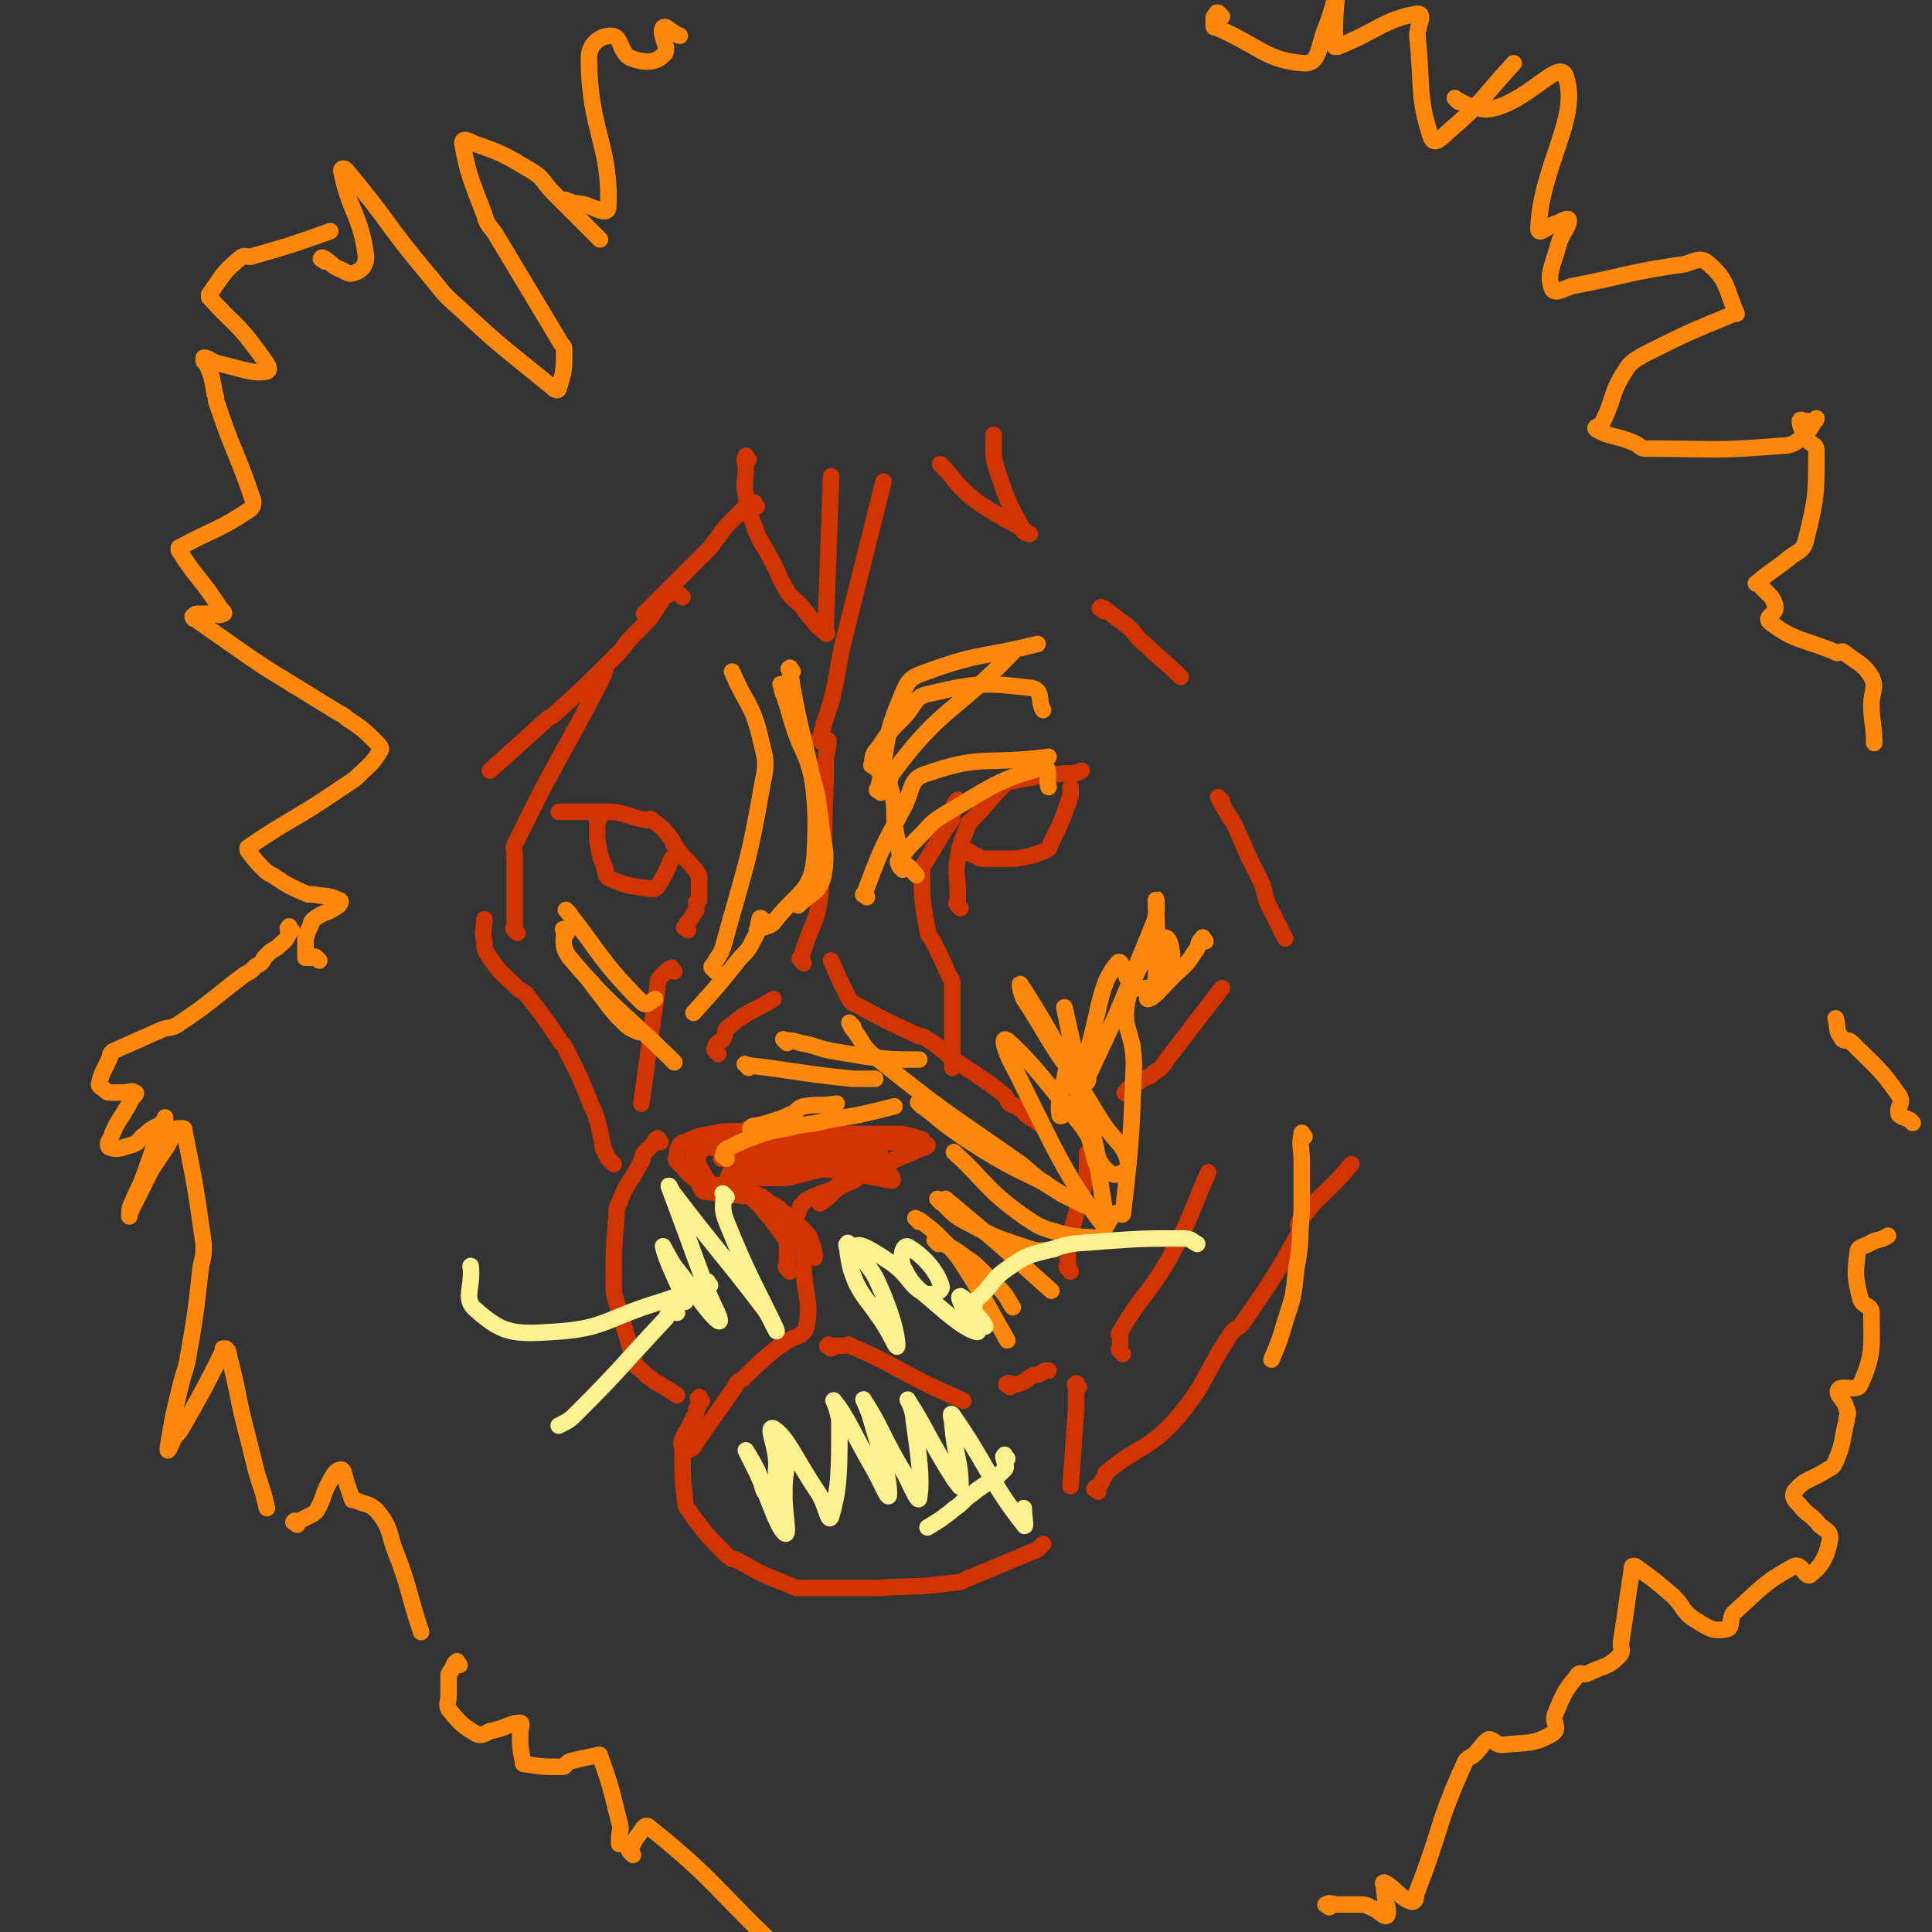 <svg viewBox='0 0 702 702' version='1.1' xmlns='http://www.w3.org/2000/svg' xmlns:xlink='http://www.w3.org/1999/xlink'><rect x="0" y="0" width="702" height="702" fill="#333333" stroke="none"/><g fill='none' stroke='#CF3401' stroke-width='6' stroke-linecap='round' stroke-linejoin='round'><path d='M276,411c-1,-1 -1,-1 -1,-1 -2,-1 -2,0 -3,0 -1,0 0,1 -1,1 -1,0 -1,0 -2,0 -6,0 -6,0 -11,1 -5,1 -5,1 -9,3 -1,0 -1,0 -2,1 -1,2 -1,2 -1,4 0,1 -1,1 0,2 4,4 4,5 9,8 1,1 1,0 2,0 6,1 6,1 11,3 1,0 1,0 2,1 3,1 3,1 5,3 1,0 1,0 1,1 5,6 5,6 10,13 0,0 0,1 0,1 0,1 1,1 1,1 '/><path d='M287,462c-1,-1 -1,-1 -1,-1 -1,-1 0,-1 0,-1 0,-2 0,-2 0,-4 0,-1 0,-1 0,-3 0,-1 0,-2 0,-3 0,-1 1,-1 1,-2 2,-5 2,-5 4,-10 1,-1 1,-1 2,-2 8,-4 9,-3 17,-7 2,-1 1,-1 3,-2 5,-2 5,-2 10,-4 1,0 0,-1 1,-1 4,-2 5,-2 9,-4 0,0 0,-1 0,-1 1,-1 1,-1 2,-2 0,0 0,-1 0,-1 -3,-1 -3,-1 -7,-2 -1,0 -1,0 -3,0 -8,0 -8,0 -17,0 -1,0 -1,0 -2,0 -9,0 -9,0 -18,0 -1,0 -1,0 -3,0 -8,0 -8,0 -16,0 -1,0 -1,0 -2,0 -6,1 -6,1 -11,3 -1,0 -1,0 -1,1 -1,3 -1,3 -2,7 0,1 0,1 0,2 1,4 0,4 2,7 0,1 1,1 2,1 8,1 8,1 17,2 1,0 2,-1 3,0 8,6 9,6 16,13 2,2 1,2 2,4 1,2 1,4 1,5 0,0 0,-1 -1,-2 -4,-6 -4,-6 -8,-12 -2,-2 -2,-2 -4,-4 -8,-5 -8,-5 -17,-10 -1,0 -2,1 -2,0 2,-4 2,-7 6,-9 4,-3 5,-1 11,-1 19,-1 20,-2 38,-2 1,0 1,2 0,2 -14,5 -14,4 -29,8 -4,1 -4,1 -8,1 -6,0 -9,0 -12,-1 -1,-1 2,-3 4,-3 24,0 25,1 49,3 1,0 2,2 1,2 -21,-4 -23,-4 -46,-10 -3,-1 -5,-1 -6,-3 -1,-2 0,-5 2,-6 4,-2 5,0 10,1 16,5 21,6 32,12 2,1 -3,1 -6,1 -23,-1 -23,-2 -47,-3 0,0 -1,0 -1,0 25,-1 25,-1 51,-2 1,0 1,0 2,0 '/><path d='M309,425c-1,-1 -1,-2 -1,-1 -1,1 -1,2 -2,4 -1,2 -1,2 -2,3 -1,2 -1,2 -2,3 -2,2 -5,4 -4,3 2,-2 5,-4 10,-8 2,-1 2,-1 4,-2 9,-4 9,-4 18,-8 1,-1 2,0 3,-1 2,-1 4,-1 4,-2 0,0 -2,0 -3,0 -5,0 -5,-1 -10,-1 -2,0 -2,0 -4,0 -15,1 -14,1 -29,2 -3,0 -3,0 -6,0 -13,0 -13,0 -27,0 0,0 -1,0 -1,0 -3,1 -3,1 -5,2 0,0 0,1 0,1 4,7 4,8 9,14 1,1 2,0 3,0 2,0 2,0 4,0 '/><path d='M293,453c-1,-1 -1,-2 -1,-1 -1,0 0,1 0,2 0,2 0,3 0,5 0,12 3,13 1,23 -1,4 -4,3 -8,6 -1,1 -2,1 -3,2 -6,5 -6,5 -12,11 -2,1 -2,1 -3,3 -7,10 -7,10 -14,20 -1,2 -1,2 -3,3 '/><path d='M302,490c-1,-1 -2,-1 -1,-1 0,-1 0,0 1,0 2,0 2,0 4,0 2,0 2,-1 3,0 14,6 14,7 28,14 6,3 7,3 13,6 '/><path d='M349,330c-1,-1 -1,-1 -1,-1 -1,-1 0,-1 0,-1 0,-1 0,-1 0,-3 0,0 0,0 0,-1 0,-6 -1,-6 0,-12 1,-7 2,-7 4,-13 0,-1 1,0 1,-1 6,-6 6,-7 12,-13 1,-1 1,-1 2,-1 10,-2 10,-2 20,-3 1,0 1,0 2,0 2,0 2,0 4,-1 '/><path d='M352,310c-1,-1 -2,-2 -1,-1 0,0 1,0 2,1 1,1 1,1 2,1 1,1 1,1 3,1 0,0 1,0 1,0 4,0 4,0 8,0 1,0 1,0 2,0 6,-1 6,-1 11,-3 2,-1 1,-1 2,-3 4,-8 4,-8 7,-17 0,0 0,0 0,-1 0,-1 0,-1 0,-2 '/><path d='M250,338c-1,-1 -2,-1 -1,-1 0,-1 0,-1 1,-2 1,-1 1,-1 2,-3 1,-1 1,-1 1,-2 0,-1 0,-1 0,-2 0,-1 1,0 1,-1 0,-1 0,-1 0,-2 0,-3 0,-3 0,-6 0,0 0,-1 0,-1 -4,-6 -5,-5 -9,-11 -1,-1 0,-1 -1,-2 -3,-4 -3,-4 -7,-7 -1,-1 -1,0 -2,0 -6,-1 -6,-2 -12,-3 -1,0 -1,0 -2,0 -5,0 -5,0 -10,0 -1,0 -1,0 -2,0 -3,0 -3,0 -6,0 '/><path d='M218,297c-1,-1 -1,-2 -1,-1 -1,0 0,1 0,2 0,2 0,2 0,4 0,2 0,2 0,3 1,6 1,6 3,11 0,2 0,2 1,3 7,3 8,3 16,4 1,0 1,0 2,-1 3,-5 3,-5 5,-10 '/><path d='M349,292c-1,-1 -1,-2 -1,-1 -1,0 -1,1 -2,3 0,0 0,1 0,1 0,1 0,1 0,2 0,1 0,1 -1,2 -1,2 -1,1 -2,3 -3,5 -3,5 -6,10 -1,2 -2,2 -2,4 0,11 0,11 2,22 0,2 1,2 2,4 3,6 3,6 6,13 1,1 1,1 1,3 0,11 0,11 0,22 0,2 0,2 0,4 0,2 0,2 0,4 '/><path d='M245,353c-1,-1 -1,-2 -1,-1 -1,0 -1,0 -2,1 -1,1 -1,1 -2,2 -1,1 -1,1 -1,3 -3,21 -3,22 -6,43 '/><path d='M240,415c-1,-1 -1,-2 -1,-1 -1,0 -1,0 -1,1 -1,1 -1,1 -2,2 -1,1 -1,1 -2,2 -1,1 0,2 -1,3 -4,8 -5,7 -8,15 -1,2 -1,2 -1,5 -1,12 -1,13 -1,25 0,3 0,3 1,6 3,10 3,10 6,20 1,2 0,3 2,4 6,6 7,5 14,10 '/><path d='M255,509c-1,-1 -1,-2 -1,-1 -1,0 0,0 0,1 0,2 0,2 -1,3 0,2 0,2 -1,3 0,1 0,1 -1,2 -1,3 -2,3 -3,6 -1,2 0,2 0,4 0,10 0,10 1,19 0,2 1,2 2,4 6,8 6,8 13,15 2,2 2,1 4,2 9,5 9,5 19,9 2,1 2,1 4,1 12,0 13,0 25,0 2,0 2,0 3,0 14,-1 14,0 28,-2 3,0 3,-1 6,-2 12,-5 12,-5 24,-10 1,-1 1,-1 2,-2 '/><path d='M392,504c-1,-1 -1,-2 -1,-1 -1,0 0,0 0,1 0,2 0,3 0,5 0,2 0,2 0,3 -1,14 -1,14 -2,28 '/><path d='M367,504c-1,-1 -2,-1 -1,-1 0,-1 1,0 2,0 2,0 2,0 4,-1 2,-1 1,-1 3,-2 1,-1 2,0 3,-1 1,0 1,-1 2,-1 0,0 1,0 1,0 '/><path d='M377,408c-1,-1 -1,-1 -1,-1 -2,-1 -2,-1 -3,-2 -1,0 0,-1 -1,-1 -1,-1 -1,-1 -3,-2 -1,-1 -1,0 -2,-1 -1,-1 -1,-2 -2,-3 -5,-4 -5,-4 -11,-8 -1,-1 -2,-1 -3,-2 -8,-5 -7,-6 -15,-11 -1,-1 -2,0 -3,-1 -11,-5 -11,-5 -22,-11 -2,-1 -2,-1 -3,-3 -3,-6 -3,-6 -6,-13 '/><path d='M261,383c-1,-1 -1,-1 -1,-1 -1,-1 0,-1 0,-2 1,-2 2,-1 3,-3 1,-2 0,-3 2,-4 7,-6 8,-5 16,-10 '/><path d='M292,350c-1,-1 -1,-1 -1,-1 -1,-1 0,-1 0,-1 1,-3 1,-3 2,-6 3,-8 4,-8 5,-17 2,-20 1,-20 2,-41 0,-3 0,-4 0,-7 0,-4 1,-4 1,-8 '/><path d='M299,270c-1,-1 -1,-1 -1,-1 -1,-1 0,-1 0,-1 1,-3 1,-4 2,-7 1,-3 1,-3 2,-6 3,-12 2,-12 5,-24 7,-28 7,-28 14,-56 '/><path d='M408,492c-1,-1 -1,-1 -1,-1 -1,-1 0,-1 0,-2 0,-1 0,-1 0,-3 0,-1 -1,-1 0,-2 8,-14 10,-13 18,-27 8,-15 7,-15 14,-31 '/><path d='M389,462c-1,-1 -1,-1 -1,-1 -1,-1 0,-1 0,-1 0,-1 0,-1 0,-3 0,-1 0,-1 0,-2 0,-1 0,-1 0,-2 3,-14 4,-13 7,-27 0,-1 0,-1 0,-3 0,-2 0,-2 0,-4 '/><path d='M410,398c-1,-1 -2,-1 -1,-1 1,-2 2,-2 5,-4 2,-2 3,-1 5,-3 3,-2 3,-2 5,-5 10,-13 10,-13 20,-26 '/><path d='M223,423c-1,-1 -1,-1 -1,-1 -1,-1 -1,-1 -1,-1 -1,-1 0,-1 -1,-2 0,-1 -1,-1 -1,-2 0,0 0,-1 0,-1 -1,-5 -1,-5 -2,-9 -1,-3 -1,-3 -2,-5 -4,-10 -4,-10 -9,-20 -1,-2 -1,-2 -2,-3 -6,-9 -6,-9 -13,-18 -1,-1 -2,-1 -3,-2 -5,-5 -6,-5 -10,-11 -2,-3 -2,-3 -2,-6 -1,-4 0,-4 0,-8 '/><path d='M188,339c-1,-1 -1,-1 -1,-1 -1,-1 0,-1 0,-1 0,-3 0,-3 0,-6 0,-2 0,-2 0,-5 0,-3 0,-3 0,-7 0,-3 0,-4 0,-7 0,-4 -1,-4 1,-7 14,-29 15,-28 30,-57 1,-2 1,-2 2,-5 '/><path d='M248,217c-1,-1 -1,-1 -1,-1 -2,-1 -3,-1 -4,0 -2,1 -2,1 -3,3 -2,3 -2,3 -4,6 -3,3 -3,3 -6,6 -3,3 -3,4 -6,7 -11,11 -11,11 -22,21 -2,2 -2,1 -4,3 -10,9 -10,9 -20,18 '/><path d='M272,167c-1,-1 -1,-2 -1,-1 -1,1 0,2 0,4 0,5 -1,5 0,10 1,6 1,6 3,11 2,6 3,6 6,12 3,5 2,5 5,10 2,4 3,4 6,7 4,5 5,7 9,10 1,1 0,-1 0,-2 1,-28 1,-27 2,-55 '/><path d='M275,184c-1,-1 -1,-2 -1,-1 -2,0 -2,1 -4,2 -3,3 -3,3 -6,6 -3,4 -3,4 -6,8 -12,12 -12,12 -24,24 '/><path d='M343,170c-1,-1 -2,-2 -1,-1 0,0 0,0 1,1 3,3 3,4 6,7 3,3 3,3 7,6 9,6 11,6 18,11 1,0 -2,0 -2,-1 -6,-11 -6,-11 -10,-23 -1,-4 -1,-4 -1,-8 0,-2 0,-2 0,-4 '/><path d='M399,542c-1,-1 -2,-1 -1,-1 0,-1 0,0 1,-1 1,-1 1,-1 2,-3 1,-1 0,-1 1,-2 12,-10 15,-8 25,-19 12,-14 10,-16 20,-31 2,-3 3,-2 5,-5 11,-16 11,-16 20,-32 1,-2 -1,-2 0,-4 8,-11 10,-10 19,-21 '/><path d='M444,291c-1,-1 -2,-2 -1,-1 0,1 1,2 2,4 3,5 3,4 5,9 2,4 2,5 4,9 2,4 2,4 4,8 2,4 1,5 3,9 3,6 3,6 6,12 '/><path d='M401,222c-1,-1 -2,-1 -1,-1 0,-1 0,0 1,0 4,3 4,3 8,6 4,3 3,4 7,7 6,6 7,6 13,12 '/></g>
<g fill='none' stroke='#FF880C' stroke-width='6' stroke-linecap='round' stroke-linejoin='round'><path d='M106,338c-1,-1 -1,-2 -1,-1 -1,0 0,1 0,2 -1,3 -2,3 -4,5 -1,1 -2,1 -3,2 -1,1 -1,1 -2,2 -1,2 -1,2 -3,3 -2,2 -2,2 -4,3 -12,9 -12,10 -24,18 -3,2 -3,1 -6,2 -9,4 -9,4 -18,8 -1,1 -1,1 -1,2 -2,5 -3,5 -4,10 0,1 1,1 2,2 1,1 1,1 3,1 1,0 2,0 3,0 3,0 4,-1 5,0 1,0 0,1 -1,2 -4,8 -5,7 -8,15 -1,1 -1,3 0,3 3,1 4,0 8,-1 3,-1 2,-2 5,-4 3,-3 4,-2 7,-5 0,0 0,-1 0,-1 -4,10 -4,11 -8,22 -2,5 -2,4 -4,9 -1,2 -1,3 -1,5 0,0 0,-1 0,-1 4,-8 4,-8 8,-16 2,-3 2,-3 4,-6 3,-4 2,-4 5,-8 0,-1 0,-1 1,-1 0,0 1,0 1,0 1,0 1,0 1,1 4,20 4,20 7,41 0,4 0,4 -1,8 -2,18 -2,18 -5,35 -1,4 -1,3 -2,7 -3,12 -3,12 -5,24 0,0 0,1 0,1 1,-1 1,-2 2,-4 1,-2 2,-2 3,-4 8,-14 8,-14 15,-28 0,0 0,-1 0,-1 0,0 1,0 1,0 1,1 1,1 1,2 4,15 3,15 7,30 1,4 1,4 2,8 2,9 3,9 5,18 '/><path d='M108,554c-1,-1 -2,-1 -1,-1 0,-1 0,0 1,0 2,-1 2,-1 4,-2 2,-1 2,-1 3,-2 3,-5 2,-6 5,-11 1,-2 2,-4 4,-4 1,0 1,2 2,5 1,3 1,3 2,6 0,0 1,0 1,0 4,2 5,1 8,4 4,5 4,6 6,13 6,15 5,16 10,31 '/><path d='M167,605c-1,-1 -1,-2 -1,-1 -1,0 -1,1 -2,3 -1,1 -1,1 -1,3 0,3 0,3 0,6 0,3 -1,3 0,5 4,5 5,6 10,9 2,1 3,0 5,-1 6,-1 7,-3 11,-3 1,0 0,2 0,3 0,6 0,6 1,11 0,1 0,1 1,1 6,1 7,1 13,1 2,0 1,-1 3,-2 4,-1 4,-1 9,-2 1,0 2,-1 2,0 4,11 4,12 7,24 1,3 0,3 0,6 0,1 0,1 0,2 '/><path d='M230,674c-1,-1 -1,-1 -1,-1 -1,-1 0,-1 0,-1 1,-2 1,-2 2,-4 2,-2 3,-6 5,-4 25,20 25,24 50,47 '/><path d='M116,349c-1,-1 -1,-1 -1,-1 -1,-1 -1,0 -2,0 0,0 0,0 -1,0 0,0 -1,0 -1,0 0,0 0,0 0,-1 0,0 0,0 0,-1 0,0 0,0 0,-1 0,0 0,0 0,-1 0,0 0,0 0,-1 0,-1 0,-1 0,-2 1,-3 1,-3 2,-5 0,-1 0,-1 1,-2 4,-3 5,-2 9,-5 1,-1 1,-2 0,-2 -4,-2 -4,-1 -9,-2 -1,0 -1,0 -2,0 -7,-3 -7,-3 -13,-7 -2,-1 -2,-1 -3,-2 -3,-3 -3,-3 -6,-7 0,0 0,-1 0,-1 16,-11 17,-10 33,-21 3,-2 3,-2 6,-4 5,-5 6,-5 9,-10 1,-1 0,-2 -1,-3 -5,-5 -5,-5 -11,-9 -1,-1 -1,-1 -3,-2 -13,-8 -13,-8 -26,-16 -3,-2 -3,-2 -6,-4 -10,-7 -10,-7 -20,-14 -1,0 -1,-1 -1,-1 1,-1 1,-1 3,-1 1,0 2,0 3,0 3,0 4,1 5,0 1,0 0,-1 -1,-2 -7,-11 -8,-10 -15,-21 0,0 0,-1 0,-1 13,-7 14,-6 26,-14 1,-1 1,-2 1,-3 -6,-18 -7,-17 -13,-35 -1,-2 0,-2 -1,-4 -1,-6 -1,-6 -3,-11 0,-1 -1,0 -1,-1 0,0 0,-1 0,-1 2,0 2,1 5,2 9,2 13,4 18,3 2,-1 -1,-4 -3,-7 -8,-11 -9,-10 -18,-20 0,0 0,-1 0,-1 5,-7 5,-8 11,-13 2,-2 3,0 5,-1 14,-4 14,-4 28,-9 '/><path d='M118,95c-1,-1 -2,-1 -1,-1 0,-1 0,0 1,0 3,2 3,3 6,4 2,1 3,2 5,1 3,-1 4,-3 4,-6 -2,-15 -6,-16 -9,-31 0,-1 1,-1 2,0 15,18 14,19 29,37 6,7 5,7 12,13 16,15 17,15 34,29 1,1 2,1 2,0 2,-6 2,-7 2,-13 0,-2 0,-2 -1,-3 -12,-20 -12,-20 -24,-40 -2,-3 -3,-3 -4,-7 -5,-13 -6,-15 -8,-26 0,-2 2,-1 4,0 11,4 11,4 21,10 5,3 4,4 8,8 9,9 9,9 17,17 '/><path d='M207,74c-1,-1 -2,-2 -1,-1 1,0 2,1 5,1 5,1 10,5 10,1 1,-22 -7,-28 -7,-54 0,-5 4,-8 8,-8 4,0 3,6 7,8 5,2 9,2 12,-1 3,-2 -2,-8 0,-10 1,-1 3,2 6,3 '/><path d='M444,6c-1,-1 -1,-1 -1,-1 -1,-1 -1,0 -1,0 -1,1 -1,1 -1,2 0,1 0,1 0,2 0,1 0,1 1,1 16,7 18,12 32,13 5,0 5,-5 7,-11 4,-10 4,-13 6,-20 0,-1 -1,2 -1,4 -1,10 -1,11 -1,21 0,0 1,0 1,0 15,-6 17,-10 29,-12 3,0 0,4 0,8 2,19 0,22 5,37 1,3 4,0 6,-2 13,-11 12,-12 24,-25 '/><path d='M530,37c-1,-1 -2,-2 -1,-1 2,1 3,2 7,3 4,1 4,1 8,0 13,-4 23,-18 25,-11 5,15 -9,32 -10,55 0,3 3,-1 7,-2 2,-1 4,-2 4,-1 0,3 -3,5 -4,10 -2,7 -4,10 -2,15 1,2 4,0 7,-1 21,-4 20,-5 41,-8 4,-1 6,-3 9,0 7,6 6,9 10,18 0,0 -1,0 -1,0 -17,7 -17,7 -33,15 -3,2 -4,2 -6,5 -6,9 -4,10 -9,20 -1,1 -3,1 -2,2 5,3 7,2 14,5 2,1 2,2 4,2 24,0 25,1 49,-1 4,0 5,-1 8,-3 3,-3 3,-4 5,-7 0,0 0,1 -1,1 -1,0 -1,0 -3,0 -1,0 -2,-1 -2,0 0,2 1,3 2,6 2,3 4,2 4,5 0,16 0,17 -4,33 -1,3 -2,3 -5,5 -6,5 -7,5 -13,10 0,0 1,0 1,0 3,4 5,4 6,8 1,3 -4,4 -2,6 9,7 12,6 24,11 1,1 2,-1 3,0 5,4 7,4 10,9 2,4 0,5 0,10 0,7 1,7 1,14 '/><path d='M483,693c-1,-1 -2,-1 -1,-1 1,-1 2,0 4,0 3,0 4,0 7,0 3,0 3,0 5,1 3,1 5,4 6,3 1,-2 -1,-5 -1,-10 0,-1 -1,-2 0,-2 4,2 6,6 10,7 2,0 1,-2 2,-4 9,-23 7,-24 17,-46 1,-3 3,-2 5,-5 2,-2 2,-3 4,-4 2,0 2,2 5,2 9,-1 11,0 18,-4 3,-2 0,-4 1,-7 3,-7 3,-8 8,-14 1,-2 2,0 4,-1 6,-3 7,-2 11,-6 2,-2 1,-2 1,-5 2,-13 2,-14 4,-27 0,-1 0,-1 1,-1 7,5 7,5 14,11 4,4 3,5 7,8 5,3 7,5 12,4 3,0 1,-4 3,-6 10,-9 11,-11 22,-17 3,-1 4,5 6,3 4,-3 6,-7 7,-13 0,-3 -2,-3 -4,-5 -3,-4 -4,-3 -7,-7 -2,-2 -3,-3 -2,-5 4,-5 6,-4 12,-8 2,-1 2,-1 3,-3 3,-7 2,-7 4,-15 0,-2 1,-2 0,-4 -1,-4 -4,-5 -3,-7 1,-2 7,1 8,-2 5,-11 4,-14 4,-26 0,-3 -3,-2 -4,-5 -2,-8 -2,-9 -1,-17 0,-2 2,-2 4,-3 3,-2 4,-1 7,-3 '/><path d='M695,408c-1,-1 -1,-1 -1,-1 -2,-1 -3,-1 -4,-2 -1,-3 2,-4 0,-7 -7,-10 -8,-10 -17,-19 -2,-2 -3,0 -4,-2 -2,-3 -1,-3 -2,-7 '/><path d='M341,452c-1,-1 -2,-2 -1,-1 0,0 1,0 3,1 4,2 4,2 8,5 3,2 3,2 6,5 3,3 3,3 6,6 3,3 3,4 5,7 '/><path d='M334,444c-1,-1 -2,-2 -1,-1 0,0 1,0 2,1 4,3 4,3 7,6 4,4 4,4 7,8 9,14 9,15 17,29 '/><path d='M345,437c-1,-1 -2,-2 -1,-1 18,15 19,16 38,33 '/><path d='M342,437c-1,-1 -2,-2 -1,-1 4,3 4,5 10,8 11,6 12,6 24,10 4,1 4,0 8,0 '/><path d='M348,420c-1,-1 -2,-2 -1,-1 11,10 11,13 25,23 6,4 6,4 13,6 7,2 8,1 15,2 '/><path d='M335,402c-1,-1 -2,-2 -1,-1 4,3 5,4 10,8 7,5 7,5 15,10 10,6 11,6 21,11 '/><path d='M310,373c-1,-1 -2,-2 -1,-1 0,0 0,1 1,2 4,5 3,6 8,10 26,21 26,20 53,39 7,6 7,6 15,11 4,2 4,2 8,4 '/><path d='M286,379c-1,-1 -2,-2 -1,-1 2,0 3,0 6,1 6,1 6,2 12,3 6,1 6,1 12,2 9,1 10,1 19,1 '/><path d='M272,388c-1,-1 -2,-2 -1,-1 18,2 19,3 39,5 4,0 4,0 8,0 '/><path d='M274,411c-1,-1 -2,-1 -1,-1 0,-1 1,-1 2,-1 4,-1 4,-1 7,-2 3,-1 3,-1 5,-2 3,-1 2,-2 5,-3 6,-1 6,0 12,-1 '/><path d='M264,421c-1,-1 -2,-1 -1,-1 0,-2 0,-2 2,-3 4,-2 4,-2 9,-4 6,-2 6,-2 12,-3 7,-2 8,-1 15,-3 12,-2 12,-2 24,-5 '/><path d='M278,335c-1,-1 -1,-1 -1,-1 -1,-1 -1,0 -1,0 -1,3 0,4 -2,7 -2,4 -2,4 -5,7 -8,10 -8,10 -17,20 '/><path d='M260,353c-1,-1 -1,-1 -1,-1 -1,-1 0,-1 0,-1 2,-4 3,-4 4,-8 8,-29 9,-29 14,-58 2,-9 1,-9 -1,-18 -3,-12 -5,-11 -10,-23 '/><path d='M288,244c-1,-1 -1,-2 -1,-1 -1,0 0,0 0,1 5,33 11,35 9,67 -1,13 -6,13 -14,23 -2,3 -3,2 -7,4 '/><path d='M285,250c-1,-1 -2,-2 -1,-1 0,1 0,2 1,4 2,6 2,7 4,13 3,8 4,8 6,16 2,7 2,7 3,15 1,11 3,12 1,22 -2,6 -4,5 -9,10 '/><path d='M215,357c-1,-1 -2,-2 -1,-1 2,3 3,4 6,8 3,4 3,4 7,8 2,2 3,2 5,3 '/><path d='M207,332c-1,-1 -2,-2 -1,-1 12,15 12,18 27,33 2,2 3,0 5,-1 '/><path d='M206,339c-1,-1 -2,-2 -1,-1 0,4 -1,6 2,10 17,20 19,19 38,38 '/><path d='M333,318c-1,-1 -1,-1 -1,-1 -2,-3 -3,-2 -4,-5 -2,-3 -1,-3 -2,-7 -1,-5 -1,-5 -1,-11 0,-7 -4,-9 0,-14 17,-23 22,-21 43,-43 '/><path d='M328,316c-1,-1 -1,-1 -1,-1 -1,-2 -1,-2 0,-3 3,-4 3,-4 7,-8 4,-4 4,-5 9,-8 17,-10 20,-13 36,-17 3,-1 1,4 2,7 '/><path d='M315,326c-1,-1 -2,-1 -1,-1 6,-16 6,-16 14,-31 4,-7 2,-11 9,-13 20,-7 22,-3 44,-6 '/><path d='M318,279c-1,-1 -2,-1 -1,-1 0,-3 0,-4 2,-6 4,-6 4,-6 9,-11 5,-5 4,-8 10,-9 17,-4 20,-4 37,-2 4,1 2,4 4,8 '/><path d='M320,288c-1,-1 -2,-1 -1,-1 4,-18 2,-19 9,-35 2,-5 3,-6 9,-8 19,-7 20,-5 40,-10 '/><path d='M438,342c-1,-1 -1,-2 -1,-1 -2,1 -1,3 -3,5 -3,5 -4,5 -8,9 -4,4 -7,8 -9,8 -1,0 3,-4 3,-8 1,-14 0,-21 0,-28 0,-2 1,5 -1,9 -13,32 -13,33 -28,64 -2,3 -6,7 -6,5 -1,-6 2,-10 3,-21 0,0 0,-1 0,-1 5,19 5,20 10,39 1,2 2,6 2,4 -4,-21 -6,-24 -11,-49 -1,-5 -3,-14 -2,-10 5,23 8,32 13,64 1,6 3,17 0,13 -13,-17 -17,-27 -31,-55 -3,-5 -6,-13 -3,-11 9,8 14,15 27,31 6,8 4,12 10,17 2,2 7,0 7,-3 -1,-7 -5,-8 -10,-16 -15,-24 -16,-29 -29,-49 -1,-2 0,3 1,5 10,15 13,24 22,30 3,2 0,-7 2,-14 4,-15 4,-22 10,-29 2,-3 3,9 7,9 5,1 9,-2 12,-7 2,-4 0,-13 -2,-11 -5,3 -10,10 -13,21 -3,12 2,12 2,25 -1,27 -1,28 -4,54 0,1 -2,-1 -3,0 -2,2 -2,3 -4,6 '/><path d='M474,413c-1,-1 -1,-2 -1,-1 -1,4 0,5 0,10 0,9 0,9 0,18 -1,11 0,11 -2,21 -1,10 -1,10 -4,19 -2,7 -2,7 -5,14 '/></g>
<g fill='none' stroke='#FEF190' stroke-width='6' stroke-linecap='round' stroke-linejoin='round'><path d='M288,531c-1,-1 -1,-2 -1,-1 -1,0 -1,1 -1,2 -1,6 -1,6 -1,12 0,6 2,15 0,13 -3,-3 -5,-11 -10,-22 -2,-4 -4,-8 -4,-8 0,0 2,3 4,7 2,4 2,9 4,9 2,0 3,-4 3,-9 1,-7 -4,-16 -1,-15 5,3 8,11 16,23 3,4 4,12 5,9 3,-10 3,-17 3,-34 0,-4 -3,-10 -2,-8 5,6 7,12 14,24 3,5 6,13 6,10 0,-7 -3,-15 -7,-29 -1,-3 -3,-7 -2,-5 6,9 7,14 15,27 2,4 5,11 5,8 1,-7 0,-14 -2,-28 0,-4 -3,-9 -2,-7 6,9 8,15 17,29 1,1 2,3 2,2 0,-9 -2,-11 -3,-23 0,-1 -1,-4 0,-3 12,17 14,25 26,40 1,2 0,-3 0,-6 '/><path d='M309,453c-1,-1 -1,-2 -1,-1 -1,0 0,1 0,3 1,6 1,6 3,11 3,6 4,6 8,12 4,5 7,13 7,11 0,-4 -2,-12 -7,-23 -3,-7 -9,-11 -8,-13 1,-2 7,2 13,6 7,5 6,8 12,11 3,1 7,-1 6,-3 -2,-6 -7,-11 -12,-14 -2,-1 -3,4 -2,7 3,6 4,7 10,12 8,7 13,11 17,12 2,0 -3,-4 -5,-9 -1,-2 -2,-4 -1,-4 2,1 3,3 6,7 2,2 2,2 3,4 '/><path d='M366,530c-1,-1 -1,-2 -1,-1 -1,0 0,1 0,2 0,1 1,2 0,3 -5,5 -6,4 -12,9 -3,2 -3,3 -6,5 -5,4 -5,4 -10,7 '/><path d='M264,435c-1,-1 -2,-2 -1,-1 0,4 -1,5 1,10 8,20 12,26 18,39 1,3 -2,-4 -4,-7 -16,-21 -17,-21 -33,-42 -1,-1 -2,-4 -2,-3 6,16 7,19 14,38 2,5 6,12 4,11 -4,-3 -8,-10 -16,-20 -2,-3 -5,-9 -4,-7 1,5 4,10 8,20 '/><path d='M258,467c-1,-1 -1,-2 -1,-1 -3,1 -3,2 -6,3 -5,2 -5,2 -11,4 -20,6 -20,10 -40,11 -14,1 -18,0 -27,-8 -5,-4 -1,-8 -2,-16 '/><path d='M246,477c-1,-1 -1,-2 -1,-1 -2,0 -2,1 -3,3 -16,17 -16,18 -32,34 -3,3 -3,3 -7,5 '/><path d='M354,475c-1,-1 -2,-1 -1,-1 0,-1 1,-1 2,-2 6,-5 5,-7 11,-11 7,-5 8,-5 16,-7 9,-3 9,-2 19,-3 14,-1 15,-1 29,-1 3,0 3,1 5,2 '/></g>
</svg>